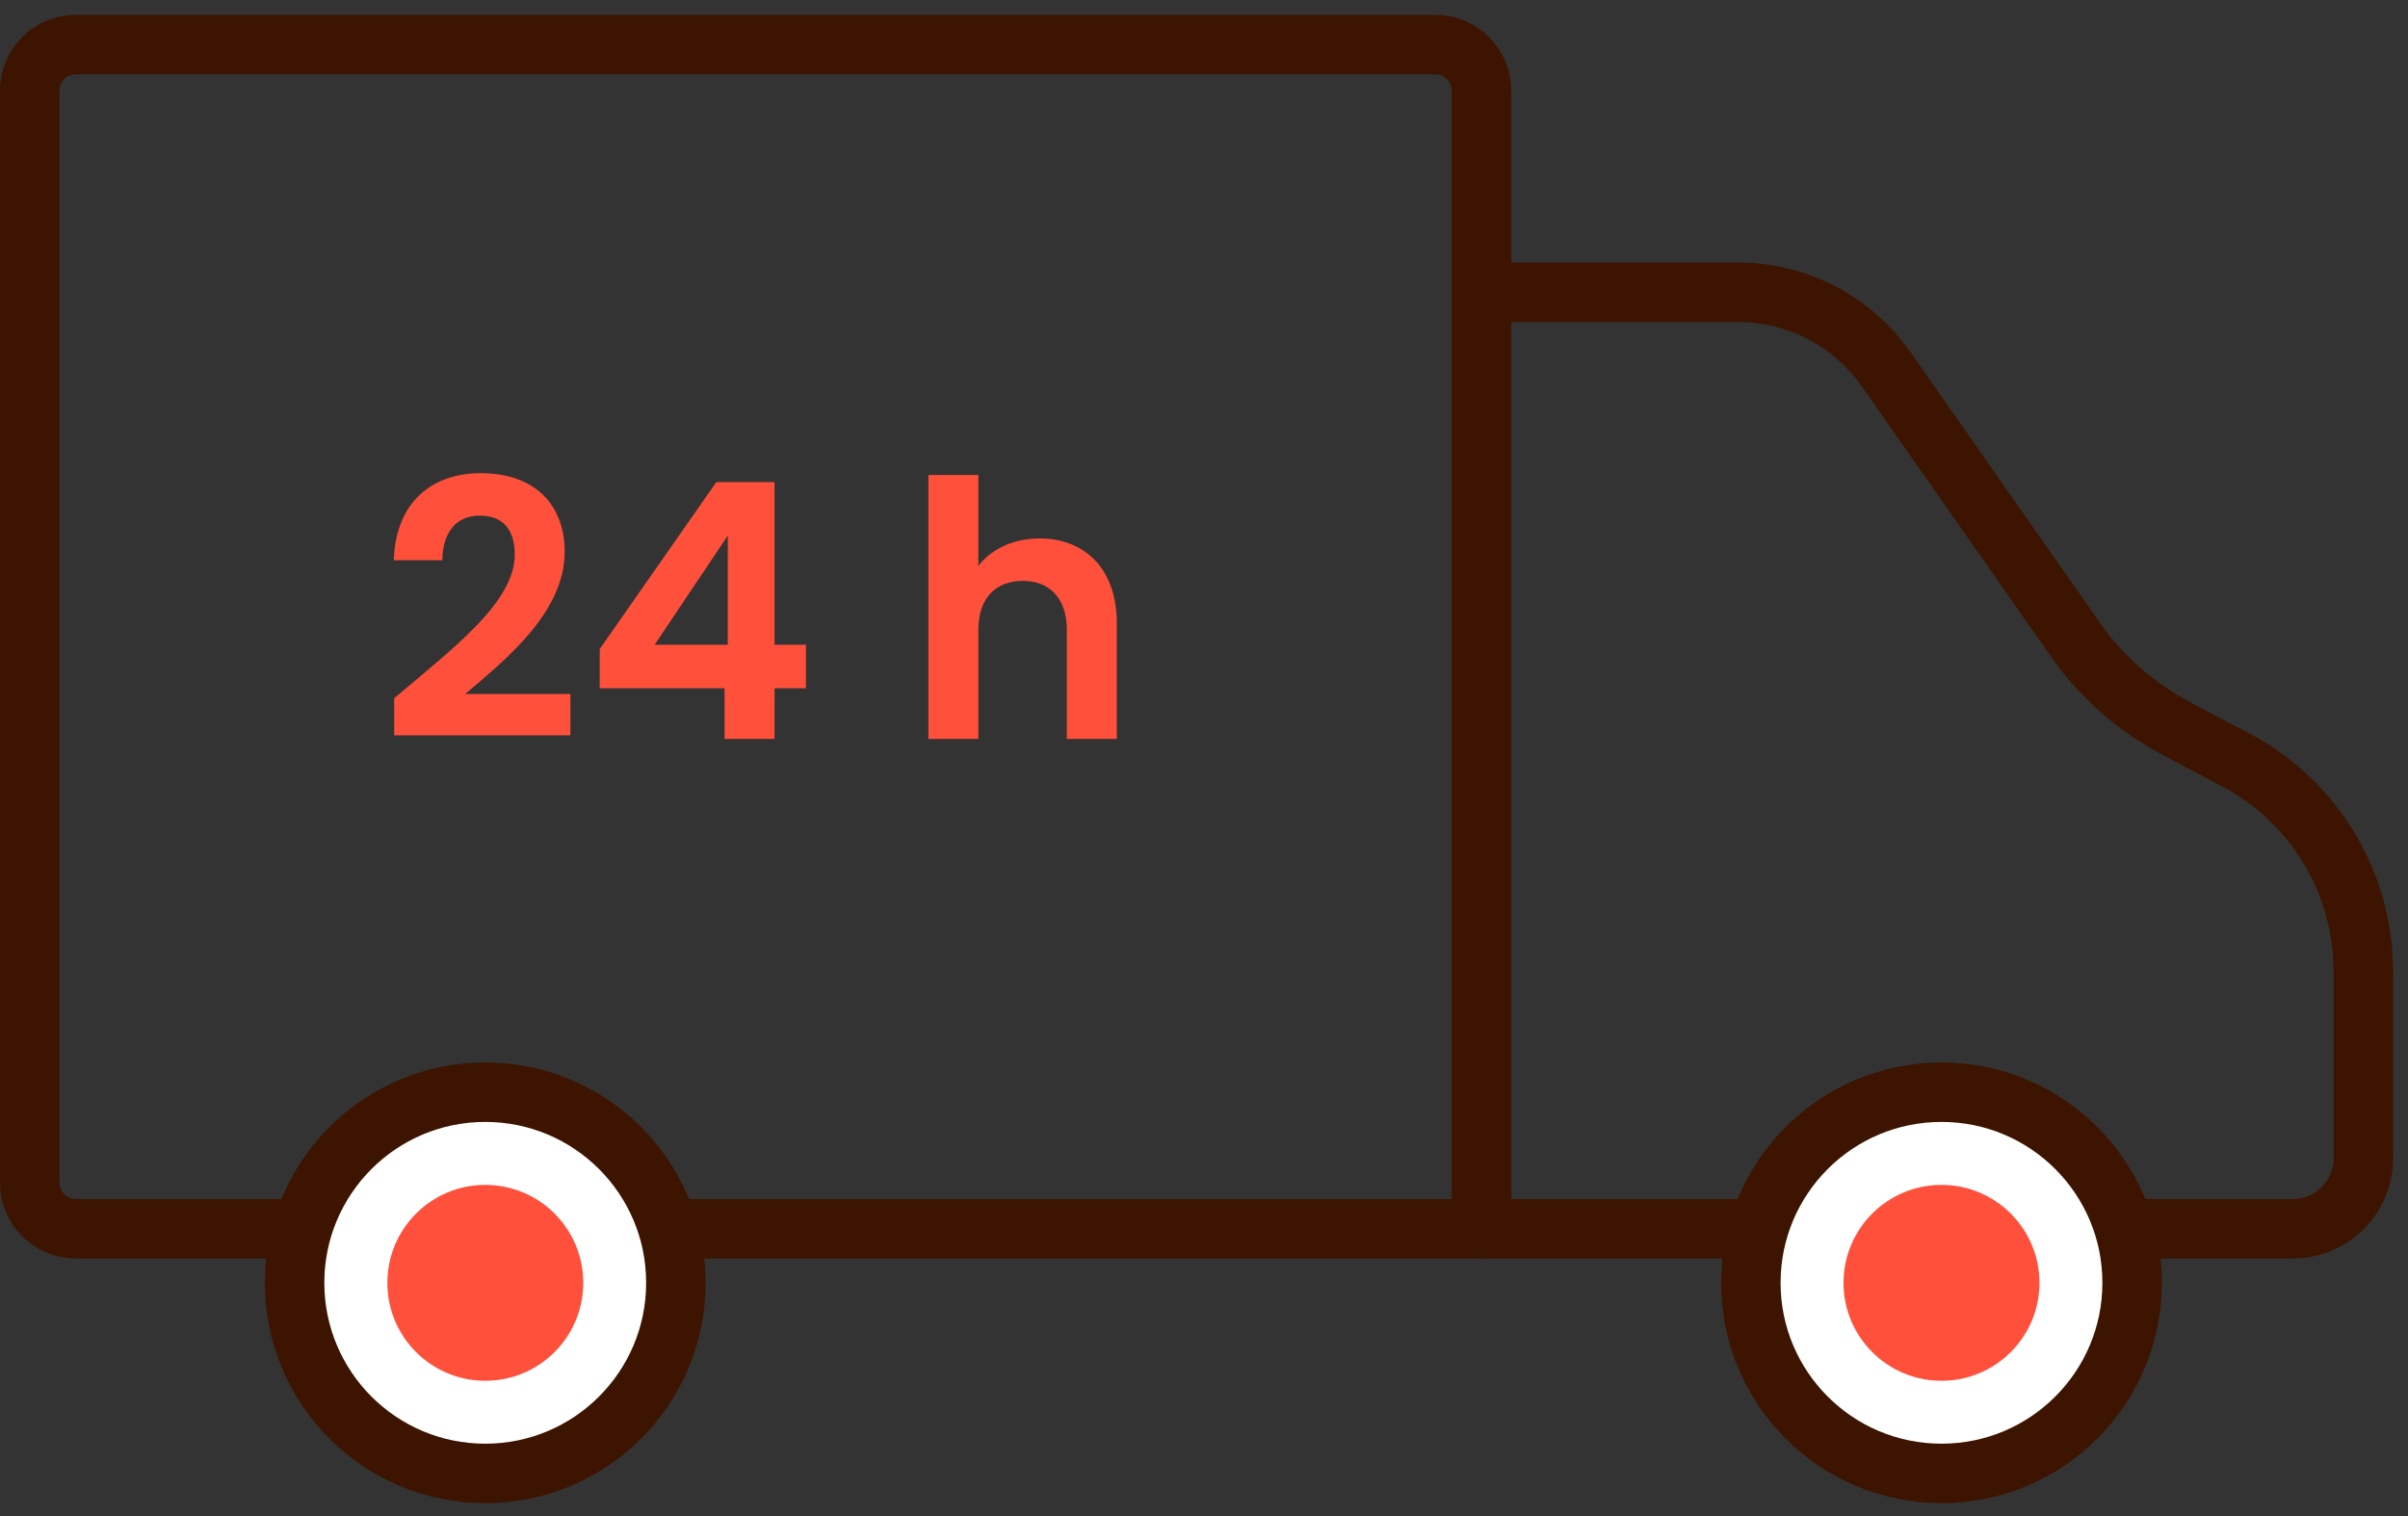 <svg width="81" height="51" viewBox="0 0 81 51" fill="none" xmlns="http://www.w3.org/2000/svg">
<rect x="0" y="0" width="81" height="51" fill="#333333" stroke="none"/>
<path d="M49.835 41.334H77.129C77.757 41.334 78.359 41.085 78.803 40.641C79.247 40.197 79.497 39.595 79.497 38.967V32.676C79.497 31.213 79.097 29.776 78.341 28.523C77.585 27.27 76.501 26.246 75.206 25.564L73.217 24.513C71.854 23.793 70.682 22.76 69.798 21.497L63.442 12.419C62.882 11.62 62.138 10.968 61.273 10.517C60.407 10.067 59.446 9.831 58.47 9.831H49.836" stroke="#3C1400" stroke-width="2" stroke-miterlimit="10"/>
<path d="M65.308 49.565C68.849 49.565 71.72 46.694 71.72 43.153C71.72 39.612 68.849 36.741 65.308 36.741C61.766 36.741 58.895 39.612 58.895 43.153C58.895 46.694 61.766 49.565 65.308 49.565Z" fill="white" stroke="#3C1400" stroke-width="2" stroke-miterlimit="10"/>
<path d="M65.308 46.449C67.128 46.449 68.603 44.974 68.603 43.154C68.603 41.334 67.128 39.859 65.308 39.859C63.488 39.859 62.012 41.334 62.012 43.154C62.012 44.974 63.488 46.449 65.308 46.449Z" fill="#FF503C"/>
<path d="M49.834 41.334V3.049C49.834 2.638 49.672 2.244 49.381 1.954C49.091 1.664 48.698 1.5 48.287 1.5H2.549C2.138 1.5 1.744 1.663 1.454 1.954C1.163 2.244 1 2.638 1 3.049V39.786C1 40.197 1.163 40.59 1.454 40.881C1.744 41.171 2.138 41.334 2.549 41.334H49.836" stroke="#3C1400" stroke-width="2" stroke-miterlimit="10"/>
<path d="M16.323 49.565C19.864 49.565 22.735 46.694 22.735 43.153C22.735 39.612 19.864 36.741 16.323 36.741C12.781 36.741 9.91 39.612 9.91 43.153C9.91 46.694 12.781 49.565 16.323 49.565Z" fill="white" stroke="#3C1400" stroke-width="2" stroke-miterlimit="10"/>
<path d="M16.325 46.449C18.145 46.449 19.62 44.974 19.62 43.154C19.62 41.334 18.145 39.859 16.325 39.859C14.505 39.859 13.03 41.334 13.03 43.154C13.03 44.974 14.505 46.449 16.325 46.449Z" fill="#FF503C"/>
<path d="M13.259 24.737H19.187V23.345H15.647C17.039 22.169 18.995 20.585 18.995 18.557C18.995 17.033 18.047 15.917 16.163 15.917C14.591 15.917 13.307 16.841 13.247 18.845H14.879C14.891 17.921 15.335 17.345 16.139 17.345C16.967 17.345 17.315 17.873 17.315 18.653C17.315 20.261 15.239 21.809 13.259 23.489V24.737ZM24.373 24.857H26.053V23.153H27.109V21.689H26.053V16.217H24.097L20.173 21.833V23.153H24.373V24.857ZM22.021 21.689L24.481 18.017V21.689H22.021ZM31.23 24.857H32.91V21.185C32.91 20.117 33.498 19.541 34.41 19.541C35.298 19.541 35.886 20.117 35.886 21.185V24.857H37.566V20.957C37.566 19.121 36.474 18.113 34.974 18.113C34.086 18.113 33.342 18.473 32.91 19.037V15.977H31.23V24.857Z" fill="#FF503C"/>
</svg>
